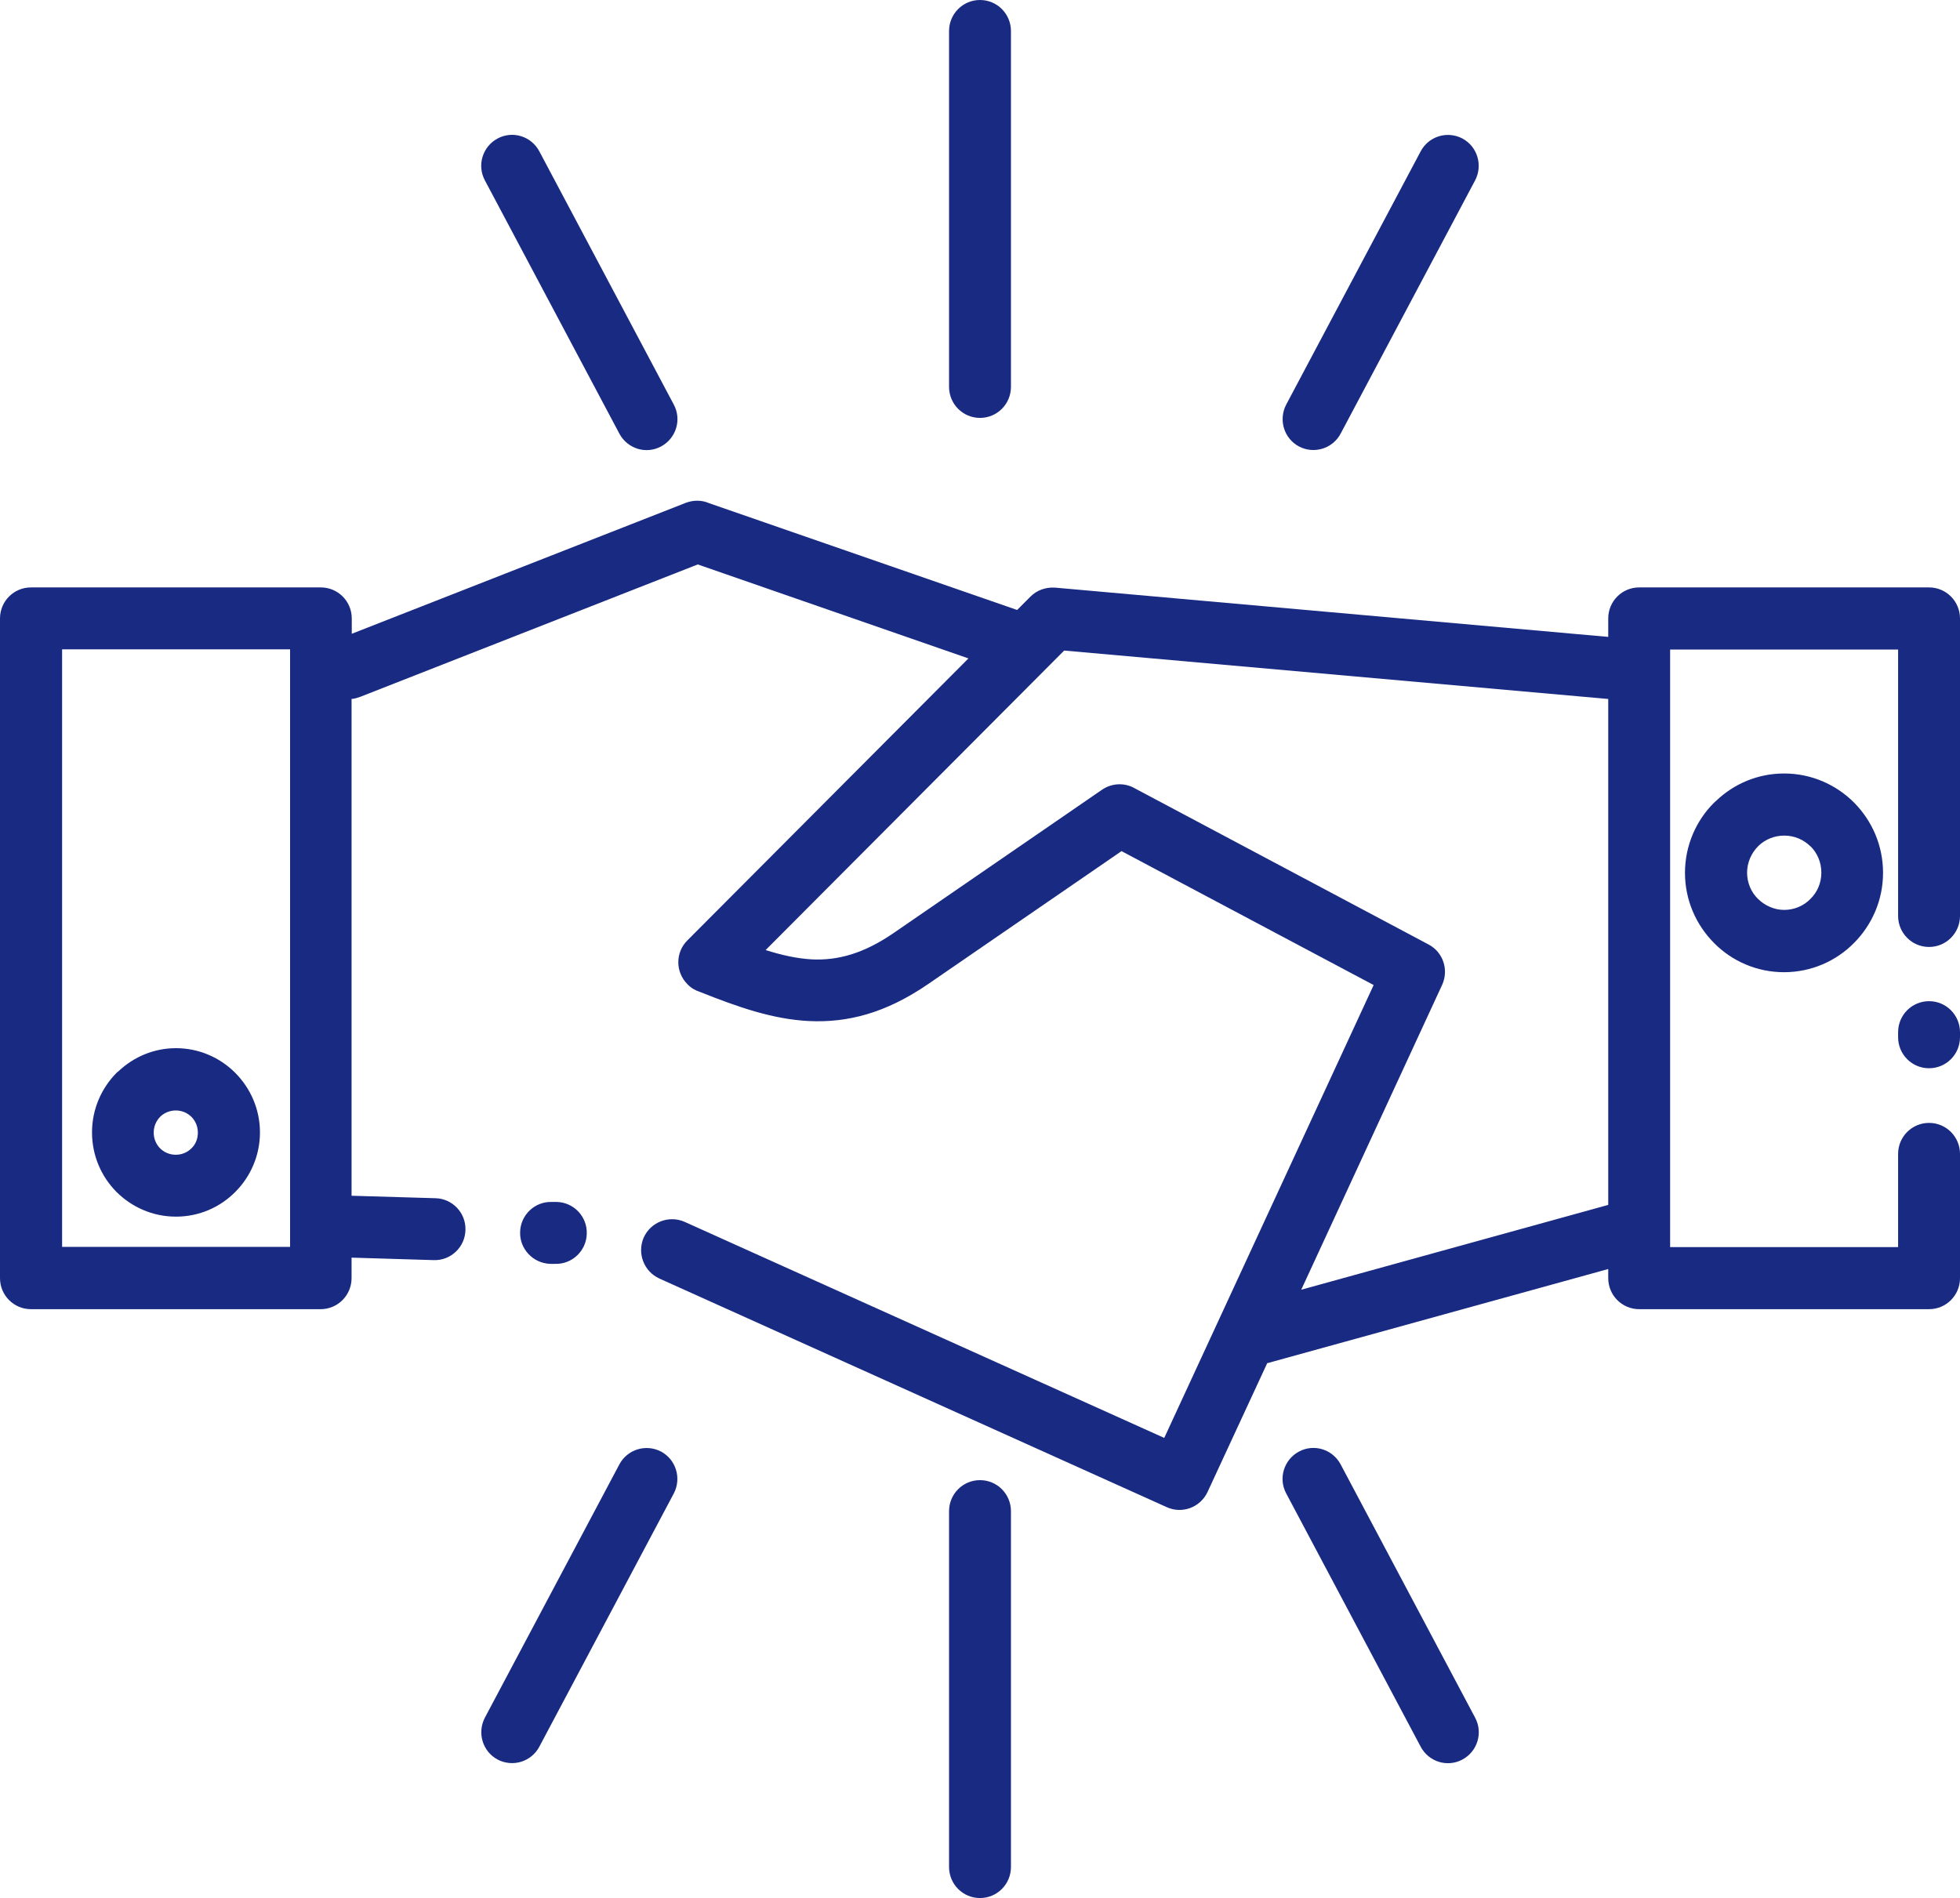 <svg width="95" height="92" viewBox="0 0 95 92" fill="none" xmlns="http://www.w3.org/2000/svg">
<g clip-path="url(#clip0_226_75)">
<path d="M1.5 28.473H15.55C16.38 28.473 17.05 29.145 17.05 29.978V30.72L33.25 24.369C33.63 24.229 34.03 24.239 34.37 24.39L49.3 29.566L49.95 28.914C50.25 28.613 50.68 28.453 51.14 28.483L77.95 30.871V29.978C77.95 29.145 78.62 28.473 79.45 28.473H93.5C94.33 28.473 95 29.145 95 29.978V44.395C95 45.227 94.33 45.9 93.5 45.9C92.67 45.9 92 45.227 92 44.395V31.483H80.95V60.447H92V55.932C92 55.1 92.67 54.428 93.5 54.428C94.33 54.428 95 55.1 95 55.932V61.952C95 62.785 94.33 63.457 93.5 63.457H79.45C78.62 63.457 77.95 62.785 77.95 61.952V61.511L61.42 66.076L58.53 72.316C58.18 73.068 57.29 73.399 56.54 73.048L31.96 61.972C31.21 61.631 30.87 60.748 31.2 59.986C31.54 59.233 32.42 58.892 33.18 59.223L56.43 69.697L66.58 47.746L54.36 41.255L44.99 47.696C42.93 49.11 41.08 49.582 39.2 49.491C37.45 49.401 35.78 48.819 33.92 48.077C33.7 48.007 33.49 47.886 33.32 47.706C32.73 47.114 32.73 46.16 33.32 45.579L46.94 31.914L33.82 27.359L17.45 33.78C17.31 33.83 17.17 33.87 17.04 33.88V57.959L21.11 58.079C21.93 58.099 22.59 58.792 22.56 59.624C22.54 60.447 21.85 61.109 21.02 61.079L17.04 60.959V61.952C17.04 62.785 16.37 63.457 15.54 63.457H1.5C0.67 63.457 0 62.785 0 61.952V29.978C0 29.145 0.67 28.473 1.5 28.473ZM68.86 7.334C69.25 6.602 70.15 6.331 70.88 6.712C71.61 7.103 71.88 8.006 71.5 8.739L64.98 21.018C64.59 21.751 63.69 22.022 62.96 21.641C62.23 21.249 61.96 20.346 62.34 19.614L68.86 7.334ZM26.14 84.666C25.75 85.398 24.85 85.669 24.12 85.288C23.39 84.897 23.12 83.994 23.5 83.261L30.02 70.981C30.41 70.249 31.31 69.978 32.04 70.359C32.77 70.751 33.04 71.654 32.66 72.386L26.14 84.666ZM71.5 83.261C71.89 83.994 71.61 84.897 70.88 85.288C70.15 85.679 69.25 85.398 68.86 84.666L62.34 72.386C61.95 71.654 62.23 70.751 62.96 70.359C63.69 69.968 64.59 70.249 64.98 70.981L71.5 83.261ZM49 90.495C49 91.328 48.33 92 47.5 92C46.67 92 46 91.328 46 90.495V73.249C46 72.416 46.67 71.744 47.5 71.744C48.33 71.744 49 72.416 49 73.249V90.495ZM23.5 8.739C23.11 8.006 23.39 7.103 24.12 6.712C24.85 6.321 25.75 6.602 26.14 7.334L32.66 19.614C33.05 20.346 32.77 21.249 32.04 21.641C31.31 22.032 30.41 21.751 30.02 21.018L23.5 8.739ZM46 1.505C46 0.672 46.67 0 47.5 0C48.33 0 49 0.672 49 1.505V18.751C49 19.584 48.33 20.256 47.5 20.256C46.67 20.256 46 19.584 46 18.751V1.505ZM86.48 37.492C87.8 37.492 89 38.034 89.87 38.907C90.74 39.79 91.27 40.984 91.27 42.308C91.27 43.632 90.73 44.836 89.86 45.709C89 46.582 87.79 47.124 86.47 47.124C85.15 47.124 83.94 46.582 83.08 45.709C82.21 44.836 81.67 43.632 81.67 42.308C81.67 40.984 82.21 39.77 83.08 38.907L83.18 38.817C84.04 37.994 85.2 37.492 86.47 37.492H86.48ZM87.75 41.024C87.43 40.703 86.98 40.502 86.48 40.502C86.01 40.502 85.58 40.683 85.27 40.964L85.21 41.024C84.89 41.345 84.68 41.806 84.68 42.298C84.68 42.789 84.88 43.251 85.21 43.572C85.54 43.893 85.99 44.104 86.48 44.104C86.97 44.104 87.43 43.903 87.75 43.572C88.08 43.251 88.28 42.8 88.28 42.298C88.28 41.796 88.08 41.345 87.76 41.024H87.75ZM8.53 50.806C9.65 50.806 10.67 51.267 11.4 52C12.14 52.742 12.6 53.765 12.6 54.889C12.6 56.013 12.14 57.036 11.41 57.768C10.68 58.511 9.66 58.972 8.53 58.972C7.4 58.972 6.39 58.511 5.65 57.778C4.92 57.046 4.46 56.023 4.46 54.889C4.46 53.755 4.92 52.742 5.65 52L5.76 51.909C6.49 51.227 7.46 50.806 8.53 50.806ZM9.28 54.136C9.09 53.946 8.82 53.825 8.52 53.825C8.25 53.825 8 53.926 7.81 54.086L7.76 54.136C7.57 54.327 7.45 54.598 7.45 54.899C7.45 55.2 7.57 55.471 7.76 55.661C7.95 55.852 8.22 55.972 8.52 55.972C8.82 55.972 9.09 55.852 9.28 55.661C9.48 55.471 9.59 55.2 9.59 54.899C9.59 54.598 9.47 54.327 9.28 54.136ZM77.95 58.4V33.88L51.58 31.533L37.11 46.05C37.9 46.301 38.64 46.462 39.35 46.502C40.59 46.562 41.85 46.231 43.31 45.227L53.42 38.275C53.91 37.944 54.53 37.934 55.01 38.215L69.24 45.779C69.95 46.151 70.23 47.013 69.9 47.736L63.07 62.514L77.96 58.4H77.95ZM26.99 58.26C27.81 58.28 28.47 58.972 28.44 59.805C28.42 60.628 27.73 61.29 26.9 61.26H26.66C25.84 61.23 25.18 60.537 25.21 59.715C25.23 58.892 25.92 58.23 26.75 58.26H26.99ZM92 50.033C92 49.2 92.67 48.528 93.5 48.528C94.33 48.528 95 49.2 95 50.033V50.274C95 51.107 94.33 51.779 93.5 51.779C92.67 51.779 92 51.107 92 50.274V50.033ZM14.05 31.473H3.01V60.437H14.06V31.473H14.05Z" fill="#192A82"/>
</g>
<defs>
<clipPath id="clip0_226_75">
<rect width="95" height="92" fill="white"/>
</clipPath>
</defs>
</svg>
